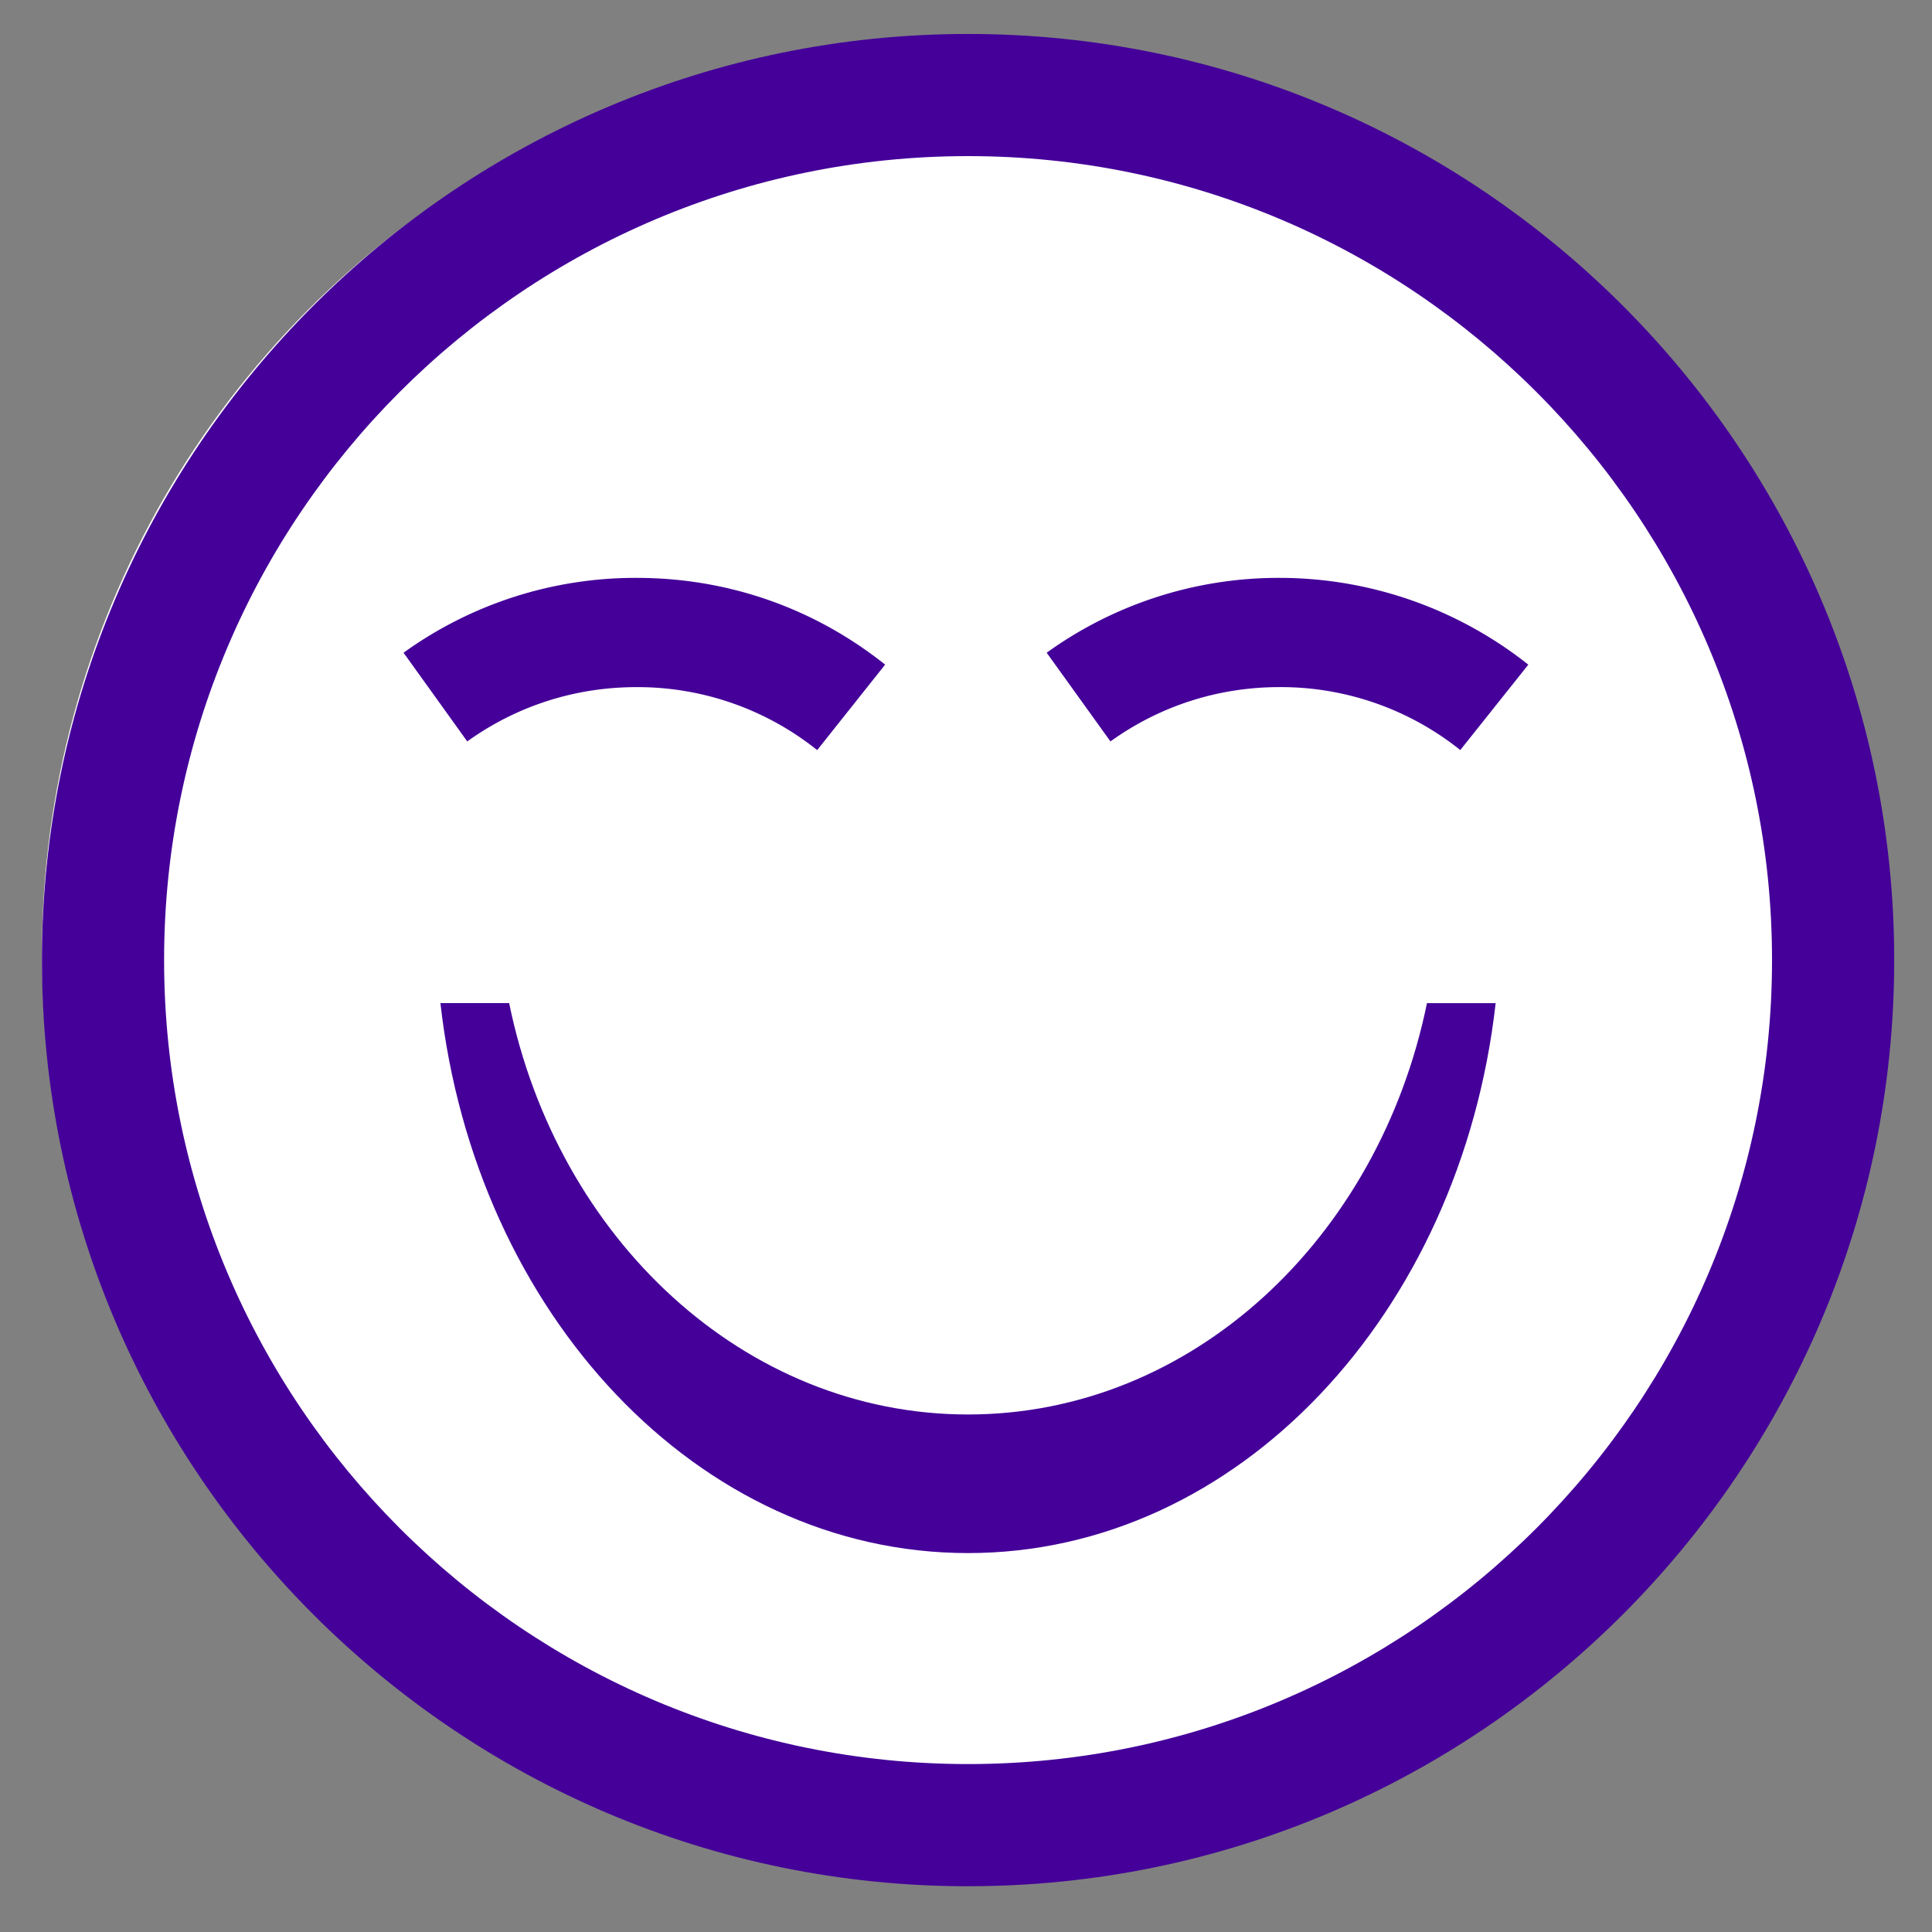 <svg width="75" height="75" viewBox="0 0 75 75" fill="none" xmlns="http://www.w3.org/2000/svg">
    <rect x="0" y="0" width="75" height="75" fill="#808080" stroke="none"/>
    <circle cx="37.019" cy="37.019" r="35.391" fill="#fff"/>
    <path d="M55.395 38.94c-1.87 9.144-9.127 15.97-17.816 15.97-8.687 0-15.943-6.826-17.814-15.97h-2.668C18.456 50.994 27.106 60.29 37.579 60.29c10.476 0 19.123-9.296 20.482-21.348h-2.666z" fill="#440099"/>
    <path d="M37.58 73.224c-19.824 0-35.953-16.13-35.953-35.954 0-19.823 16.13-35.952 35.954-35.952 19.823 0 35.952 16.129 35.952 35.952 0 19.824-16.13 35.953-35.952 35.953zm0-67.164c-17.21 0-31.21 14-31.21 31.21s14 31.211 31.21 31.211S68.79 54.48 68.79 37.27s-14-31.21-31.21-31.21z" fill="#440099"/>
    <path d="M31.723 29.119a11.16 11.16 0 0 0-7.016-2.445c-2.377 0-4.647.728-6.568 2.108l-2.473-3.443a15.394 15.394 0 0 1 9.04-2.906c3.548 0 6.887 1.165 9.655 3.367l-2.638 3.319zm24.965-.002a11.15 11.15 0 0 0-7.013-2.444c-2.379 0-4.65.729-6.567 2.109l-2.476-3.443a15.393 15.393 0 0 1 9.043-2.906 15.55 15.55 0 0 1 9.654 3.369l-2.641 3.315z" fill="#440099"/>
</svg>
